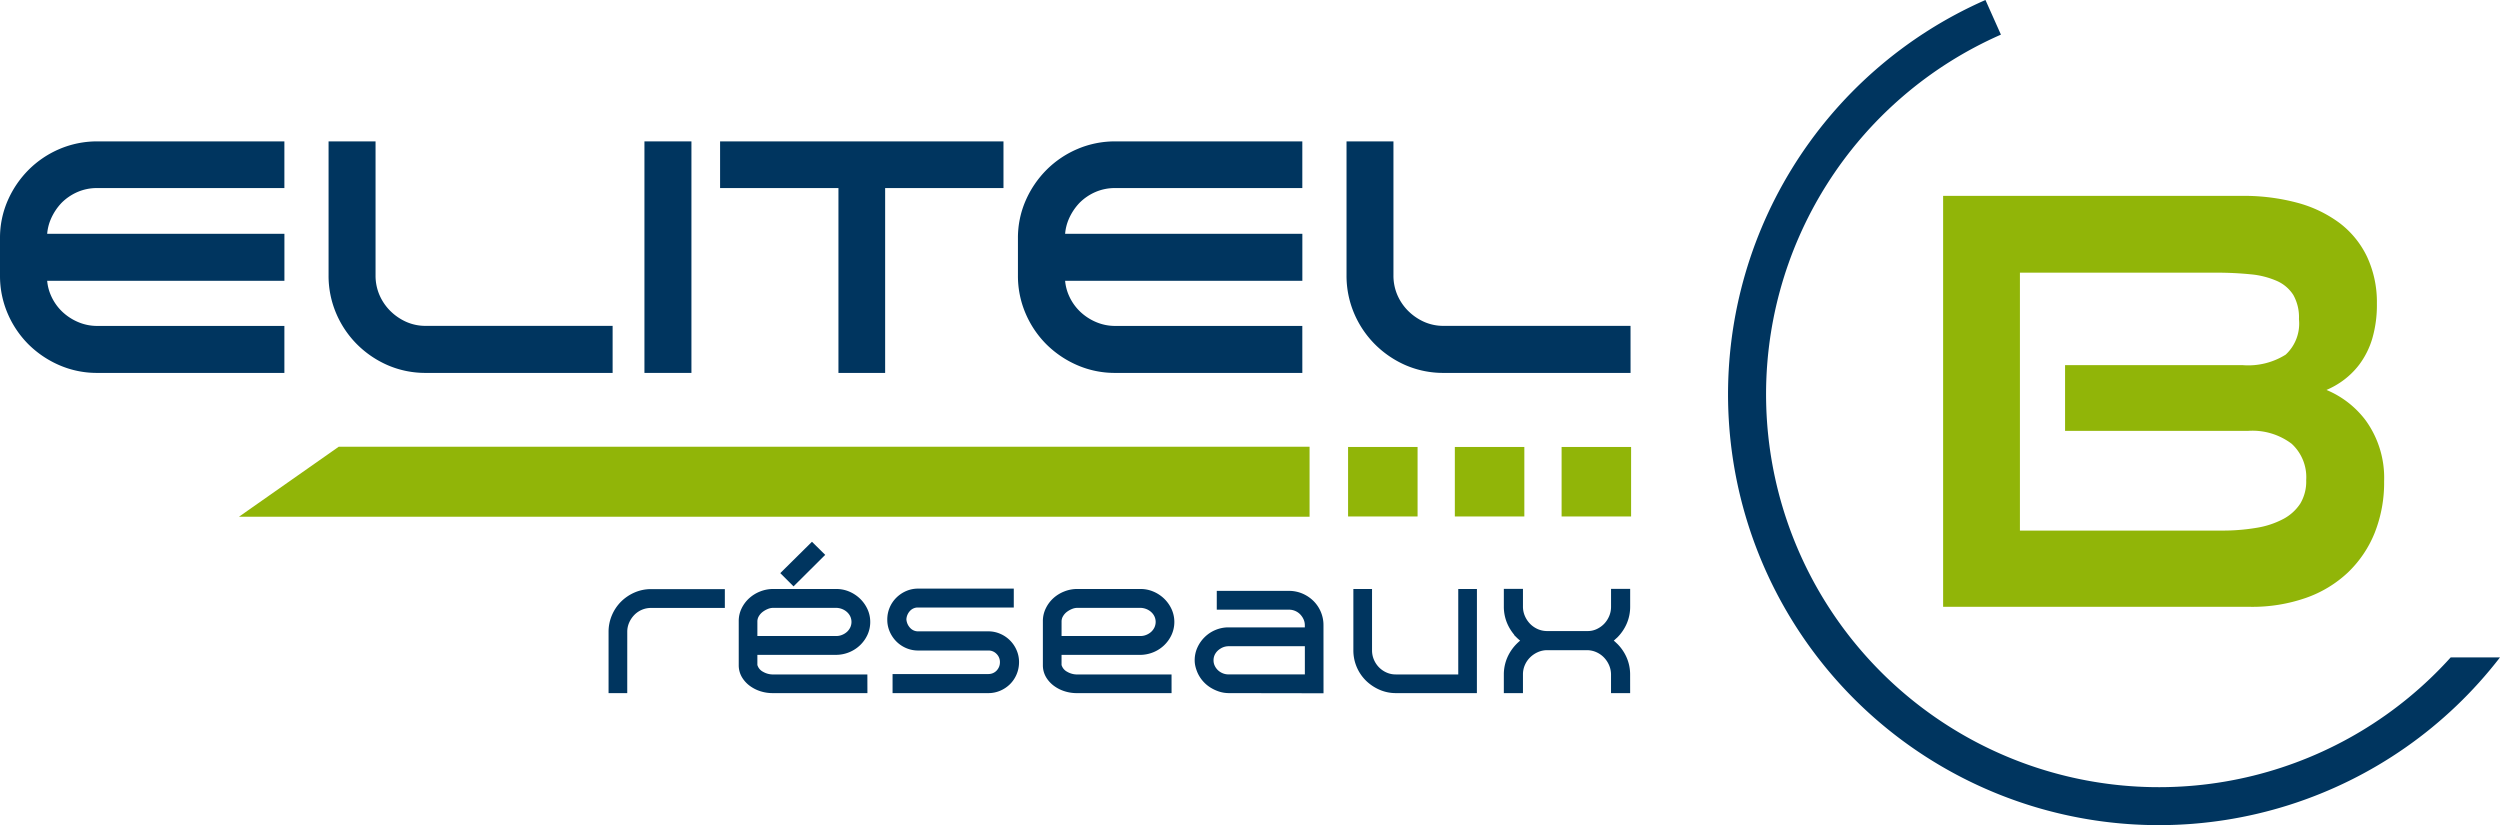 <?xml version="1.0" encoding="UTF-8"?> <svg xmlns="http://www.w3.org/2000/svg" xmlns:xlink="http://www.w3.org/1999/xlink" id="Groupe_360" data-name="Groupe 360" width="242.377" height="80" viewBox="0 0 242.377 80"><defs><clipPath id="clip-path"><rect id="Rectangle_274" data-name="Rectangle 274" width="242.377" height="80" fill="none"></rect></clipPath></defs><g id="Groupe_359" data-name="Groupe 359" transform="translate(0 0)" clip-path="url(#clip-path)"><path id="Tracé_482" data-name="Tracé 482" d="M287.056,65.77H257.229V25.93h29.017a19.934,19.934,0,0,1,5.288.659,12.1,12.1,0,0,1,4.123,1.966,8.94,8.94,0,0,1,2.679,3.293,10.41,10.41,0,0,1,.947,4.528,11.588,11.588,0,0,1-.445,3.38,8.034,8.034,0,0,1-1.235,2.494,7.692,7.692,0,0,1-1.824,1.74,8.16,8.16,0,0,1-1.383.756,9.148,9.148,0,0,1,3.8,2.951,9.492,9.492,0,0,1,1.788,5.9,13.18,13.18,0,0,1-.913,5,10.992,10.992,0,0,1-2.607,3.855,11.451,11.451,0,0,1-4.1,2.467,15.754,15.754,0,0,1-5.308.854m-22.381-7.393h19.573a19.658,19.658,0,0,0,3.351-.266,8.365,8.365,0,0,0,2.609-.858,4.443,4.443,0,0,0,1.648-1.493,4.172,4.172,0,0,0,.574-2.271,4.4,4.4,0,0,0-1.411-3.53,6.3,6.3,0,0,0-4.232-1.249H269.052V42.343H286.3a6.824,6.824,0,0,0,4.139-1.019,4.1,4.1,0,0,0,1.289-3.438,4.407,4.407,0,0,0-.549-2.353,3.614,3.614,0,0,0-1.575-1.348,8.162,8.162,0,0,0-2.552-.649,33,33,0,0,0-3.4-.16H264.675Z" transform="translate(-68.842 -6.94)" fill="#91b508"></path><path id="Tracé_483" data-name="Tracé 483" d="M82.372,88.071H80.561V82.13a4.069,4.069,0,0,1,.324-1.609,4.167,4.167,0,0,1,.881-1.315,4.279,4.279,0,0,1,1.306-.887,3.981,3.981,0,0,1,1.618-.332h7.144v1.825H84.689a2.26,2.26,0,0,0-1.63.678,2.515,2.515,0,0,0-.5.743,2.188,2.188,0,0,0-.185.9Z" transform="translate(-21.56 -20.872)" fill="#00355f"></path><path id="Tracé_484" data-name="Tracé 484" d="M110.269,86.392h-9.213a3.826,3.826,0,0,1-1.141-.176,3.518,3.518,0,0,1-1.035-.518,2.866,2.866,0,0,1-.769-.836,2.26,2.26,0,0,1-.318-1.135V79.4a2.785,2.785,0,0,1,.277-1.219A3.244,3.244,0,0,1,98.8,77.2a3.458,3.458,0,0,1,1.058-.658,3.393,3.393,0,0,1,1.273-.245h6.133a3.172,3.172,0,0,1,1.247.253,3.431,3.431,0,0,1,1.044.688,3.37,3.37,0,0,1,.718,1.014,2.938,2.938,0,0,1,.269,1.238,2.969,2.969,0,0,1-.269,1.252,3.318,3.318,0,0,1-.727,1.015,3.362,3.362,0,0,1-1.066.682,3.4,3.4,0,0,1-1.274.244H99.6v.98a1.088,1.088,0,0,0,.542.657,1.93,1.93,0,0,0,.981.264h9.141ZM99.6,80.857h7.656a1.475,1.475,0,0,0,.554-.11,1.6,1.6,0,0,0,.474-.291,1.4,1.4,0,0,0,.32-.43,1.268,1.268,0,0,0,0-1.074,1.367,1.367,0,0,0-.333-.435,1.565,1.565,0,0,0-.492-.291,1.664,1.664,0,0,0-.579-.1h-6.076a1.37,1.37,0,0,0-.491.1,2.2,2.2,0,0,0-.511.285,1.446,1.446,0,0,0-.379.424.984.984,0,0,0-.142.513Zm3.506-4.814-1.285-1.285,3.071-3.039,1.285,1.269Z" transform="translate(-26.172 -19.194)" fill="#00355f"></path><path id="Tracé_485" data-name="Tracé 485" d="M127.253,88.05H117.97V86.2h9.283a1.134,1.134,0,0,0,.445-.087,1.06,1.06,0,0,0,.354-.242,1.208,1.208,0,0,0,.24-.366,1.139,1.139,0,0,0,.087-.445,1.1,1.1,0,0,0-.326-.81,1.068,1.068,0,0,0-.8-.331h-6.8a2.925,2.925,0,0,1-1.155-.231,3,3,0,0,1-.954-.64,3.1,3.1,0,0,1-.647-.952,2.888,2.888,0,0,1-.239-1.171,2.969,2.969,0,0,1,.872-2.122,3.1,3.1,0,0,1,.951-.647,2.909,2.909,0,0,1,1.171-.239h9.27V79.75h-9.27a1.018,1.018,0,0,0-.791.328,1.3,1.3,0,0,0-.351.811,1.341,1.341,0,0,0,.364.836,1.022,1.022,0,0,0,.778.335h6.8a2.865,2.865,0,0,1,1.157.239,3.013,3.013,0,0,1,1.584,1.584,2.862,2.862,0,0,1,.239,1.157A3.026,3.026,0,0,1,130,86.217a2.954,2.954,0,0,1-.634.954,3.066,3.066,0,0,1-.945.639,2.893,2.893,0,0,1-1.171.239" transform="translate(-31.435 -20.851)" fill="#00355f"></path><path id="Tracé_486" data-name="Tracé 486" d="M150.532,88.065h-9.213a3.827,3.827,0,0,1-1.141-.177,3.5,3.5,0,0,1-1.035-.518,2.873,2.873,0,0,1-.769-.835,2.263,2.263,0,0,1-.318-1.136V81.076a2.782,2.782,0,0,1,.277-1.218,3.238,3.238,0,0,1,.727-.987,3.472,3.472,0,0,1,1.058-.658,3.4,3.4,0,0,1,1.273-.245h6.133a3.172,3.172,0,0,1,1.247.253,3.429,3.429,0,0,1,1.044.688,3.379,3.379,0,0,1,.718,1.014,3.016,3.016,0,0,1,0,2.489,3.315,3.315,0,0,1-1.793,1.7,3.406,3.406,0,0,1-1.274.245h-7.6v.98a1.09,1.09,0,0,0,.542.657,1.938,1.938,0,0,0,.981.263h9.141Zm-10.665-5.536h7.656a1.474,1.474,0,0,0,.554-.109,1.607,1.607,0,0,0,.474-.291,1.413,1.413,0,0,0,.32-.43,1.27,1.27,0,0,0,0-1.075,1.367,1.367,0,0,0-.333-.435,1.549,1.549,0,0,0-.492-.291,1.647,1.647,0,0,0-.579-.1h-6.076a1.371,1.371,0,0,0-.491.1,2.212,2.212,0,0,0-.511.285,1.449,1.449,0,0,0-.379.425.98.98,0,0,0-.142.513Z" transform="translate(-36.948 -20.866)" fill="#00355f"></path><path id="Tracé_487" data-name="Tracé 487" d="M170.641,88.147l-9.17-.015a3.084,3.084,0,0,1-.951-.149,3.8,3.8,0,0,1-.855-.4,3.271,3.271,0,0,1-1.216-1.38,3.825,3.825,0,0,1-.214-.606,2.517,2.517,0,0,1-.084-.646,2.969,2.969,0,0,1,.269-1.252,3.364,3.364,0,0,1,.718-1.014,3.307,3.307,0,0,1,1.045-.682,3.249,3.249,0,0,1,1.246-.245h7.4v-.206a1.377,1.377,0,0,0-.127-.583,1.724,1.724,0,0,0-.339-.489,1.507,1.507,0,0,0-1.071-.437h-7V78.22h7a3.309,3.309,0,0,1,1.3.26,3.454,3.454,0,0,1,1.066.71,3.289,3.289,0,0,1,.979,2.365Zm-9.17-4.561a1.464,1.464,0,0,0-.838.244l0,0a1.432,1.432,0,0,0-.483.482,1.222,1.222,0,0,0-.171.639,1.205,1.205,0,0,0,.12.537,1.436,1.436,0,0,0,.315.431,1.505,1.505,0,0,0,.458.29,1.438,1.438,0,0,0,.56.109h7.4V83.586Z" transform="translate(-42.325 -20.934)" fill="#00355f"></path><path id="Tracé_488" data-name="Tracé 488" d="M191.132,88.065H183.28a3.938,3.938,0,0,1-1.6-.332,4.367,4.367,0,0,1-1.312-.886,4.105,4.105,0,0,1-1.212-2.924V77.969h1.81v5.955a2.288,2.288,0,0,0,.179.891,2.4,2.4,0,0,0,.494.748,2.363,2.363,0,0,0,.734.506,2.151,2.151,0,0,0,.882.185h6.07V77.969h1.811Z" transform="translate(-47.946 -20.867)" fill="#00355f"></path><path id="Tracé_489" data-name="Tracé 489" d="M211.321,88.06h-1.854V86.27a2.289,2.289,0,0,0-.186-.912,2.5,2.5,0,0,0-.508-.762,2.372,2.372,0,0,0-.747-.513,2.269,2.269,0,0,0-.918-.186h-3.824a2.233,2.233,0,0,0-.9.186,2.513,2.513,0,0,0-.756.508,2.353,2.353,0,0,0-.513.747,2.235,2.235,0,0,0-.186.9V88.06h-1.854V86.27a4.125,4.125,0,0,1,.331-1.645,4.342,4.342,0,0,1,.916-1.349q.116-.116.241-.226c.031-.027.062-.054.092-.079a3.986,3.986,0,0,1-.347-.308l-.251-.251h.032a4.35,4.35,0,0,1-.683-1.1,4.125,4.125,0,0,1-.331-1.645V77.95h1.854v1.72a2.286,2.286,0,0,0,.186.912,2.494,2.494,0,0,0,.508.762,2.37,2.37,0,0,0,.746.513,2.282,2.282,0,0,0,.918.186h3.923a2.034,2.034,0,0,0,.872-.192,2.41,2.41,0,0,0,.721-.513,2.451,2.451,0,0,0,.487-.748,2.274,2.274,0,0,0,.179-.891V77.95h1.854v1.72a4.112,4.112,0,0,1-.331,1.645,4.333,4.333,0,0,1-.916,1.349c-.091.081-.17.152-.245.223l-.1.087c.041.031.079.061.114.091l.27.256a4.335,4.335,0,0,1,.873,1.305,4.112,4.112,0,0,1,.331,1.645Z" transform="translate(-53.277 -20.862)" fill="#00355f"></path><path id="Tracé_490" data-name="Tracé 490" d="M298.822,63.733A38.088,38.088,0,1,1,255.214,3.358L253.715,0A41.765,41.765,0,1,0,303.6,63.733Z" transform="translate(-61.223 0)" fill="#00355f"></path><path id="Tracé_491" data-name="Tracé 491" d="M27.571,41.163H9.428a9.124,9.124,0,0,1-3.69-.756A9.708,9.708,0,0,1,2.75,38.383,9.5,9.5,0,0,1,.737,35.389,9.224,9.224,0,0,1,0,31.735V28.114a9.028,9.028,0,0,1,.755-3.675,9.744,9.744,0,0,1,2.026-2.972,9.493,9.493,0,0,1,2.992-2.013,9.231,9.231,0,0,1,3.655-.737H27.571v4.525H9.428a4.737,4.737,0,0,0-1.912.381,5,5,0,0,0-1.534,1.039,5.362,5.362,0,0,0-1.046,1.572,4.522,4.522,0,0,0-.362,1.444h23v4.556h-23a4.477,4.477,0,0,0,.361,1.413,4.84,4.84,0,0,0,1.052,1.534,5.129,5.129,0,0,0,1.57,1.045,4.683,4.683,0,0,0,1.869.382H27.571Z" transform="translate(0 -5.009)" fill="#00355f"></path><path id="Tracé_492" data-name="Tracé 492" d="M71.034,41.163H52.922a9.184,9.184,0,0,1-3.672-.739,9.663,9.663,0,0,1-3.006-2.042,9.51,9.51,0,0,1-2.012-2.993,9.3,9.3,0,0,1-.737-3.685V18.717h4.555V31.7a4.733,4.733,0,0,0,.38,1.911,4.956,4.956,0,0,0,1.043,1.537,5.2,5.2,0,0,0,1.544,1.062,4.591,4.591,0,0,0,1.906.392H71.034Z" transform="translate(-11.64 -5.009)" fill="#00355f"></path><rect id="Rectangle_270" data-name="Rectangle 270" width="4.556" height="22.446" transform="translate(62.479 13.708)" fill="#00355f"></rect><path id="Tracé_493" data-name="Tracé 493" d="M111.327,41.164H106.8V23.242H95.325V18.717H122.8v4.525H111.327Z" transform="translate(-25.512 -5.009)" fill="#00355f"></path><path id="Tracé_494" data-name="Tracé 494" d="M162.326,41.163H144.183a9.124,9.124,0,0,1-3.69-.756,9.72,9.72,0,0,1-2.989-2.025,9.51,9.51,0,0,1-2.012-2.993,9.211,9.211,0,0,1-.738-3.655V28.114a9.016,9.016,0,0,1,.755-3.675,9.755,9.755,0,0,1,2.026-2.972,9.5,9.5,0,0,1,2.992-2.013,9.229,9.229,0,0,1,3.655-.737h18.143v4.525H144.183a4.737,4.737,0,0,0-1.912.381,5,5,0,0,0-1.534,1.039,5.379,5.379,0,0,0-1.047,1.572,4.542,4.542,0,0,0-.362,1.444h23v4.556h-23a4.516,4.516,0,0,0,.361,1.413,4.853,4.853,0,0,0,1.053,1.534,5.129,5.129,0,0,0,1.57,1.045,4.683,4.683,0,0,0,1.869.382h18.143Z" transform="translate(-36.064 -5.009)" fill="#00355f"></path><path id="Tracé_495" data-name="Tracé 495" d="M205.788,41.163H187.676A9.184,9.184,0,0,1,184,40.425,9.663,9.663,0,0,1,181,38.383a9.51,9.51,0,0,1-2.012-2.993,9.3,9.3,0,0,1-.737-3.685V18.717H182.8V31.7a4.733,4.733,0,0,0,.38,1.911,4.956,4.956,0,0,0,1.043,1.537,5.2,5.2,0,0,0,1.544,1.062,4.591,4.591,0,0,0,1.906.392h18.112Z" transform="translate(-47.704 -5.009)" fill="#00355f"></path><path id="Tracé_496" data-name="Tracé 496" d="M31.629,65.927h103.8V59.136H41.307Z" transform="translate(-8.465 -15.826)" fill="#91b508"></path><rect id="Rectangle_271" data-name="Rectangle 271" width="6.738" height="6.738" transform="translate(151.398 43.334)" fill="#91b508"></rect><rect id="Rectangle_272" data-name="Rectangle 272" width="6.738" height="6.738" transform="translate(141.048 43.334)" fill="#91b508"></rect><rect id="Rectangle_273" data-name="Rectangle 273" width="6.738" height="6.738" transform="translate(130.697 43.334)" fill="#91b508"></rect></g></svg> 
